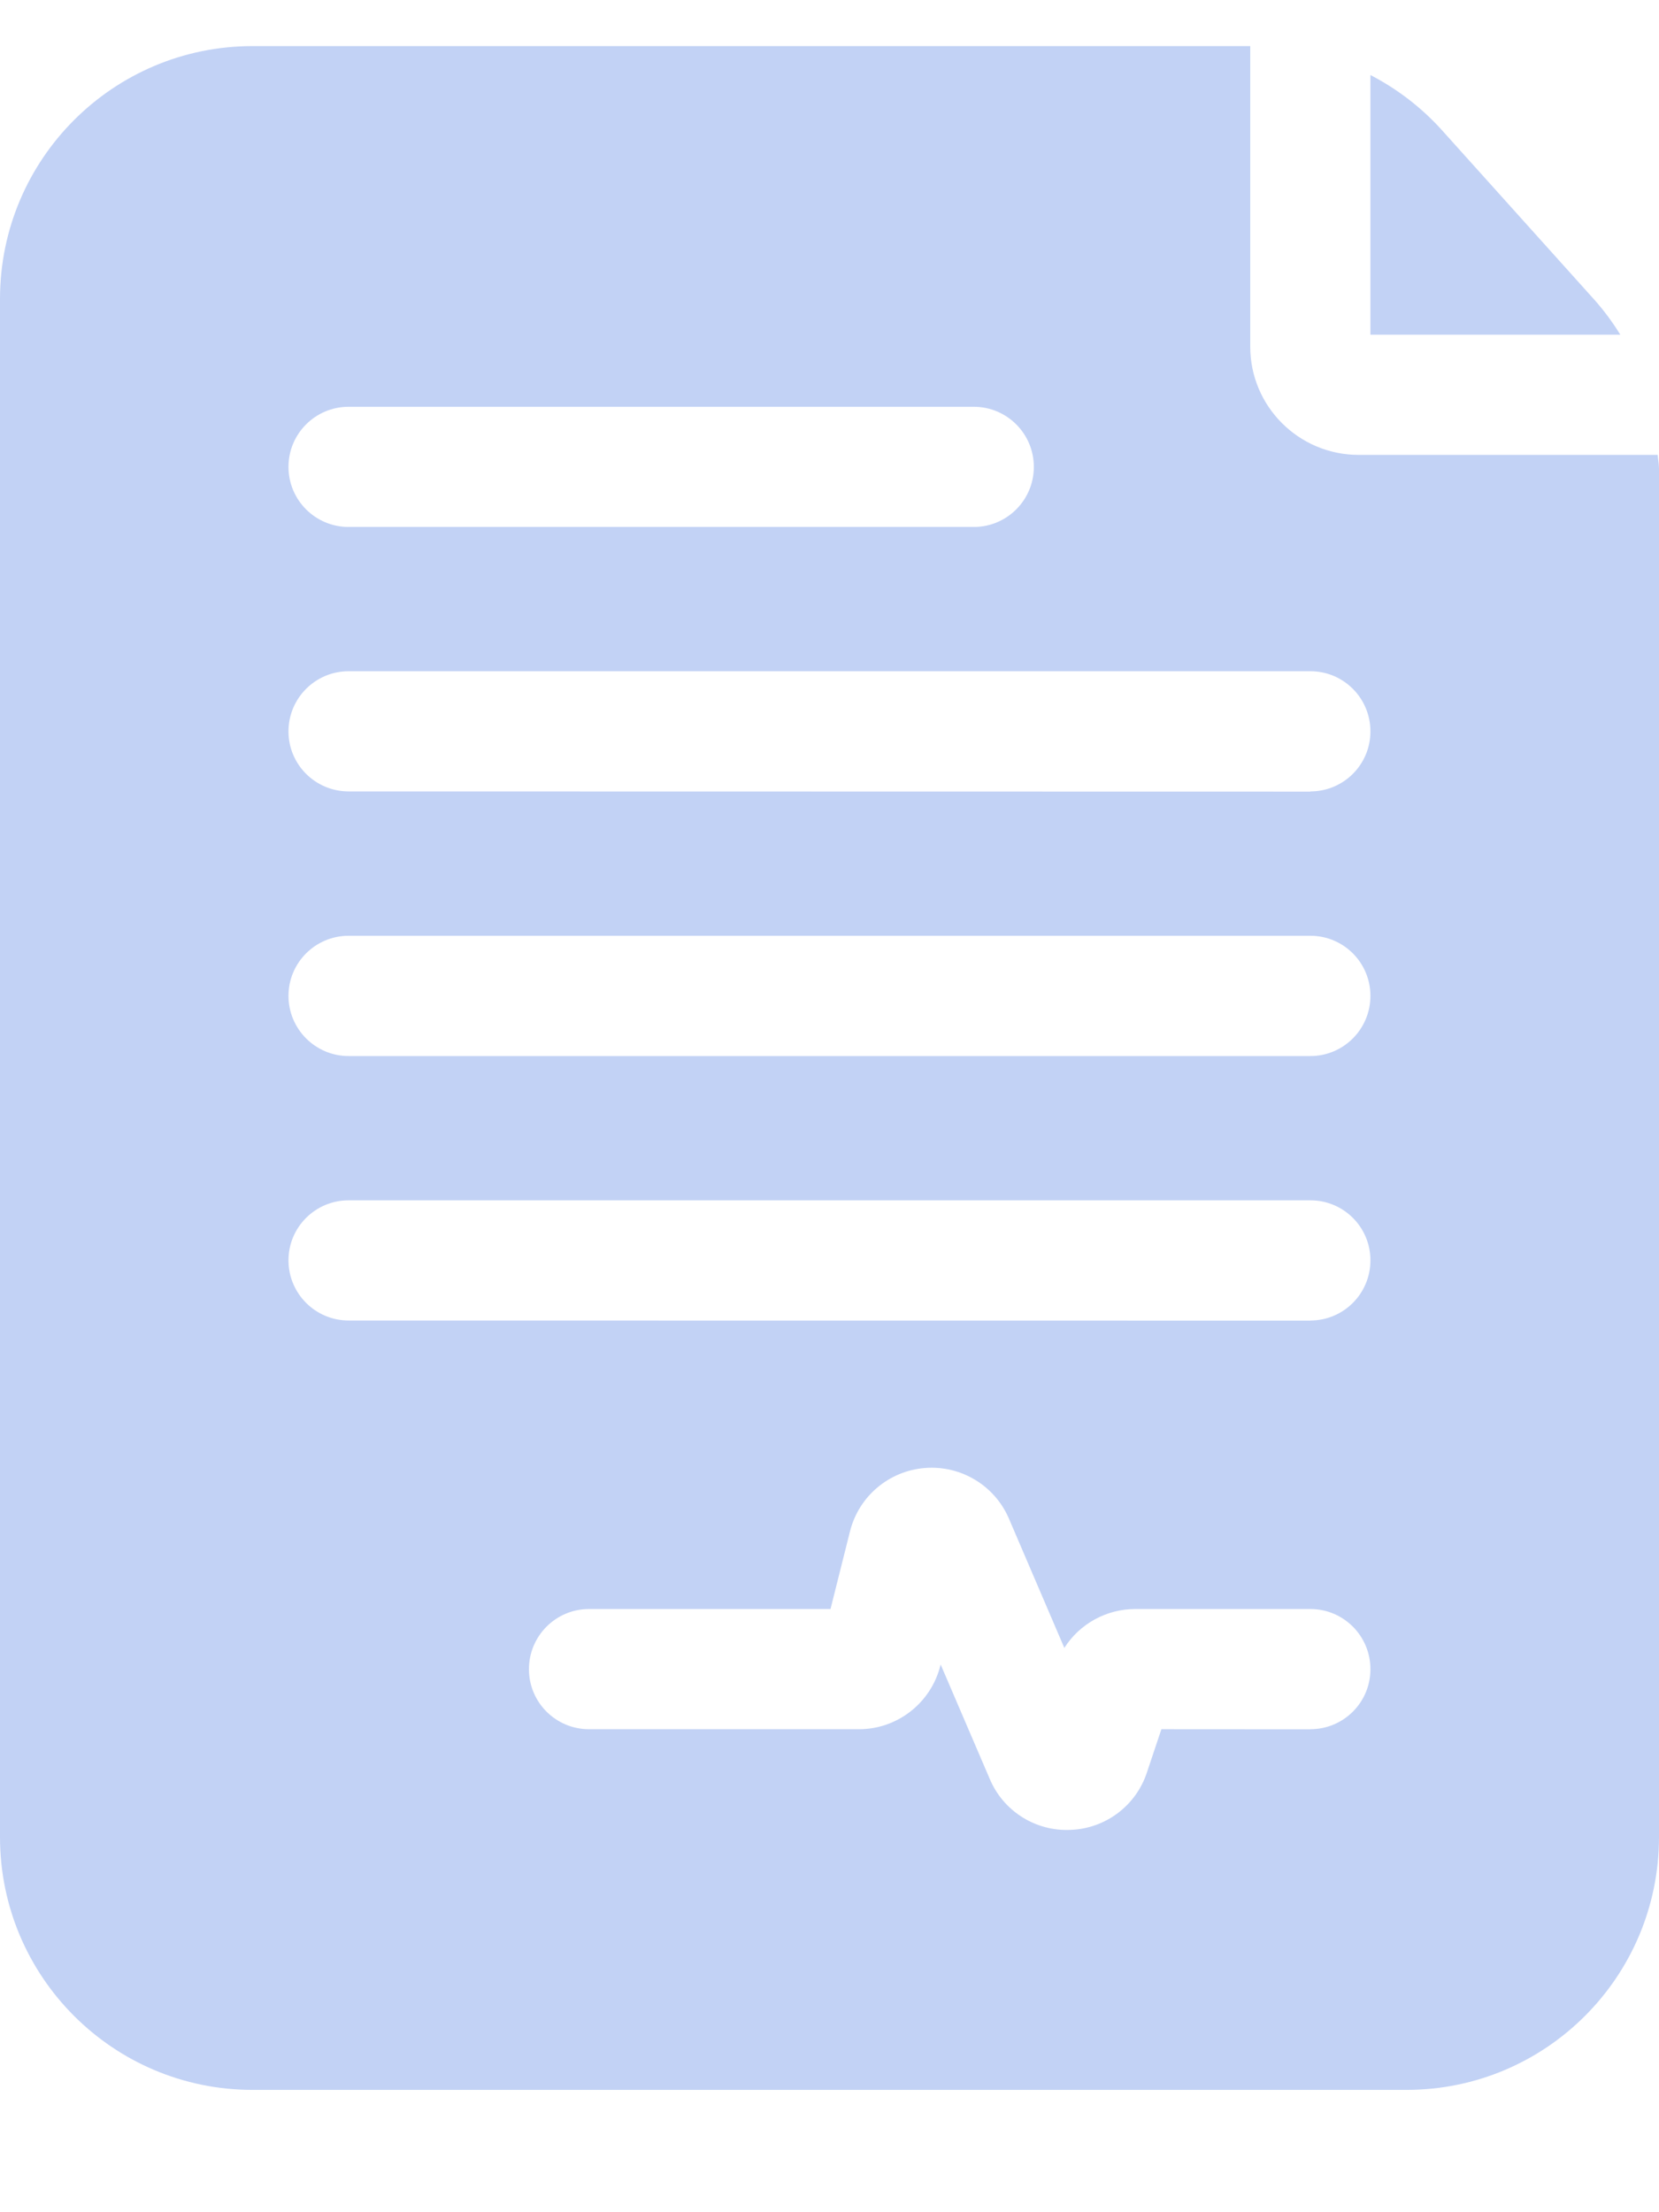 <svg width="18" height="24" viewBox="0 0 18 24" fill="none" xmlns="http://www.w3.org/2000/svg">
<g clip-path="url(#clip0_8_35)">
<path d="M15.641 1.408C15.421 1.165 15.16 0.965 14.869 0.814V3.631H17.58C17.497 3.496 17.403 3.369 17.298 3.251L15.641 1.408Z" fill="#C2D2F5"/>
<path d="M18 5.082C18 5.032 17.989 4.984 17.986 4.935H14.739C14.091 4.934 13.565 4.408 13.565 3.761V0.5H2.739C1.227 0.501 0.002 1.727 0 3.239V19.934C0.002 21.446 1.227 22.672 2.739 22.673H15.261C16.773 22.672 17.998 21.447 18 19.934L18 5.082ZM3.783 4.413H10.565C10.925 4.413 11.217 4.705 11.217 5.065C11.217 5.426 10.925 5.717 10.565 5.717H3.783C3.422 5.717 3.13 5.426 3.13 5.065C3.13 4.705 3.422 4.413 3.783 4.413ZM14.218 18.761L12.601 18.76L12.444 19.229C12.326 19.589 11.995 19.838 11.616 19.852C11.602 19.853 11.589 19.853 11.576 19.853C11.212 19.854 10.881 19.637 10.739 19.3L10.206 18.058L10.203 18.069C10.102 18.474 9.736 18.761 9.318 18.76H6.391C6.031 18.76 5.739 18.469 5.739 18.109C5.739 17.748 6.031 17.456 6.391 17.456H9.011L9.222 16.615C9.317 16.234 9.644 15.957 10.036 15.926C10.426 15.895 10.793 16.116 10.947 16.476L11.548 17.878C11.715 17.615 12.006 17.456 12.318 17.456H14.217C14.578 17.456 14.869 17.748 14.869 18.109C14.869 18.469 14.578 18.76 14.217 18.76L14.218 18.761ZM14.218 14.327L3.783 14.326C3.422 14.326 3.13 14.034 3.13 13.673C3.13 13.313 3.422 13.022 3.783 13.022H14.217C14.578 13.022 14.869 13.313 14.869 13.673C14.869 14.034 14.578 14.326 14.217 14.326L14.218 14.327ZM14.218 11.457L3.783 11.457C3.422 11.457 3.13 11.164 3.13 10.804C3.13 10.444 3.422 10.152 3.783 10.152H14.217C14.578 10.152 14.869 10.444 14.869 10.804C14.869 11.164 14.578 11.457 14.217 11.457L14.218 11.457ZM14.218 8.588L3.783 8.586C3.422 8.586 3.13 8.295 3.13 7.935C3.13 7.574 3.422 7.282 3.783 7.282H14.217C14.578 7.282 14.869 7.574 14.869 7.935C14.869 8.295 14.578 8.586 14.217 8.586L14.218 8.588Z" fill="#C2D2F5"/>
</g>
<defs>
<clipPath id="clip0_8_35">
<rect width="18" height="23" fill="white" transform="translate(0 0.5)"/>
</clipPath>
</defs>
</svg>

